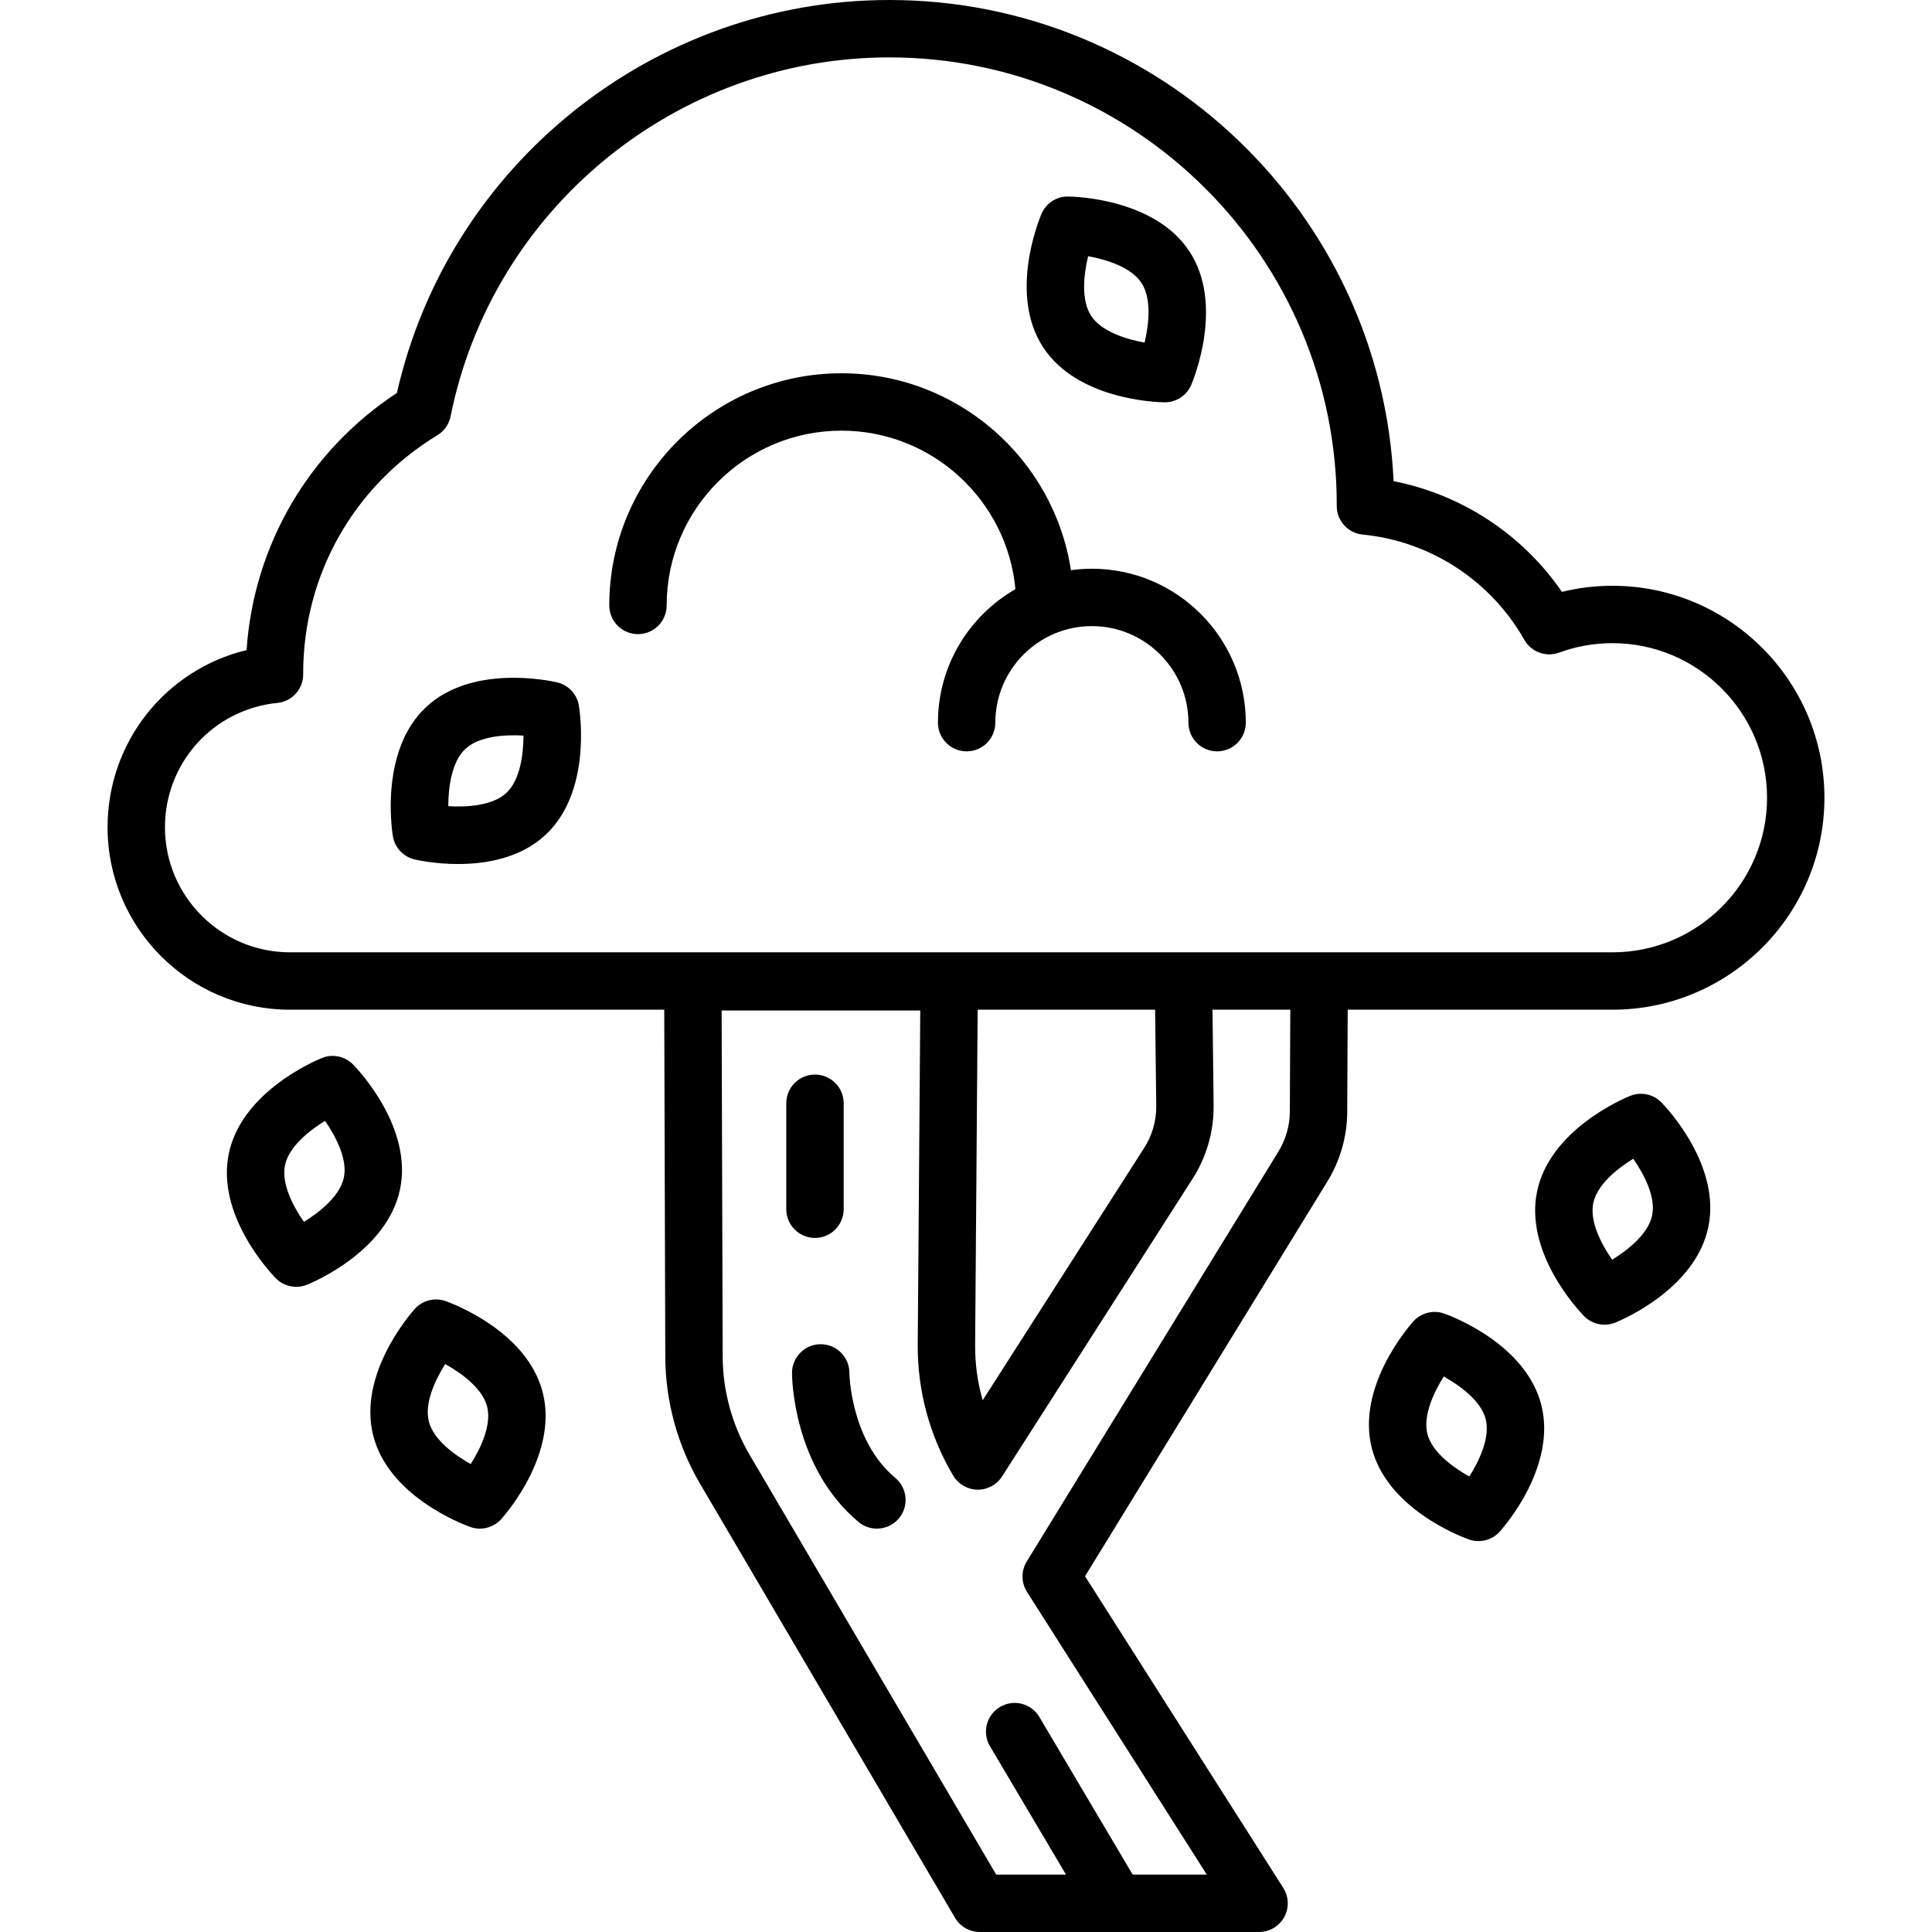 <?xml version="1.0" encoding="iso-8859-1"?>
<!-- Uploaded to: SVG Repo, www.svgrepo.com, Generator: SVG Repo Mixer Tools -->
<svg fill="#000000" height="800px" width="800px" version="1.1" id="Layer_1" xmlns="http://www.w3.org/2000/svg" xmlns:xlink="http://www.w3.org/1999/xlink" 
	 viewBox="0 0 512 512" xml:space="preserve">
<g>
	<g>
		<path d="M93.609,282.139c-2.162-2.228-5.461-2.919-8.331-1.747c-2.164,0.883-21.238,9.092-24.632,25.278
			c-3.393,16.185,10.776,31.365,12.404,33.042c1.461,1.507,3.442,2.311,5.46,2.311c0.966,0,1.941-0.185,2.871-0.564
			c2.164-0.883,21.238-9.091,24.632-25.277S95.236,283.817,93.609,282.139z M91.128,312.061c-1.014,4.835-6.256,9.079-10.599,11.746
			c-2.852-4.117-6.02-10.146-4.999-15.016c1.015-4.839,6.267-9.087,10.605-11.751C89.041,301.226,92.142,307.223,91.128,312.061z"/>
	</g>
</g>
<g>
	<g>
		<path d="M143.828,369.008c-4.087-16.024-23.497-23.405-25.696-24.194c-2.923-1.046-6.187-0.214-8.248,2.104
			c-1.553,1.746-15.058,17.521-10.971,33.546s23.496,23.405,25.696,24.194c0.839,0.301,1.706,0.447,2.565,0.447
			c2.132,0,4.213-0.898,5.683-2.551C134.41,400.808,147.915,385.032,143.828,369.008z M124.75,387.989
			c-4.455-2.477-9.88-6.494-11.101-11.283c-1.222-4.789,1.617-10.913,4.335-15.215c4.375,2.438,9.877,6.454,11.107,11.277
			C130.313,377.556,127.475,383.681,124.75,387.989z"/>
	</g>
</g>
<g>
	<g>
		<path d="M440.315,292.172c-2.159-2.226-5.456-2.918-8.331-1.746c-2.164,0.883-21.237,9.091-24.632,25.277
			c-3.393,16.185,10.776,31.365,12.403,33.043c1.461,1.507,3.442,2.311,5.461,2.311c0.966,0,1.942-0.185,2.871-0.564
			c2.164-0.883,21.238-9.092,24.632-25.278C456.113,309.029,441.942,293.85,440.315,292.172z M437.834,322.094
			c-1.014,4.835-6.255,9.079-10.599,11.746c-2.852-4.117-6.02-10.147-4.999-15.017c1.014-4.837,6.261-9.083,10.598-11.747
			C435.687,311.194,438.856,317.223,437.834,322.094z"/>
	</g>
</g>
<g>
	<g>
		<path d="M153.414,187.031c-0.491-3.064-2.794-5.523-5.821-6.212c-2.28-0.519-22.611-4.743-34.678,6.567
			c-12.067,11.308-9.172,31.871-8.803,34.178c0.491,3.064,2.794,5.522,5.821,6.211c1.016,0.231,5.617,1.198,11.474,1.198
			c7.286,0,16.515-1.496,23.204-7.764C156.678,209.901,153.783,189.338,153.414,187.031z M134.212,210.111
			c-3.604,3.378-10.332,3.847-15.42,3.537c0.027-5.008,0.892-11.765,4.523-15.166c3.606-3.38,10.34-3.848,15.42-3.538
			C138.708,199.952,137.843,206.709,134.212,210.111z"/>
	</g>
</g>
<g>
	<g>
		<path d="M315.243,66.673c-9.045-13.844-29.798-14.558-32.135-14.594c-3.133-0.069-5.924,1.795-7.126,4.656
			c-0.906,2.154-8.588,21.446,0.456,35.29c9.045,13.845,29.798,14.559,32.135,14.596c0.04,0,0.078,0.001,0.118,0.001
			c3.056,0,5.821-1.832,7.009-4.657C316.606,99.81,324.289,80.518,315.243,66.673z M303.322,90.792
			c-4.927-0.894-11.431-2.918-14.152-7.084c-2.705-4.141-1.995-10.857-0.811-15.808c5.016,0.905,11.449,2.953,14.153,7.092
			C305.213,79.128,304.508,85.836,303.322,90.792z"/>
	</g>
</g>
<g>
	<g>
		<path d="M408.458,372.313c-4.087-16.024-23.496-23.405-25.696-24.194c-2.923-1.048-6.187-0.215-8.248,2.104
			c-1.553,1.746-15.058,17.521-10.971,33.546c4.087,16.024,23.496,23.405,25.696,24.194c0.839,0.301,1.706,0.447,2.565,0.447
			c2.132,0,4.213-0.898,5.683-2.551C399.04,404.112,412.544,388.337,408.458,372.313z M389.385,391.287
			c-4.375-2.439-9.876-6.455-11.106-11.277c-1.222-4.788,1.617-10.913,4.335-15.215c4.375,2.439,9.877,6.455,11.107,11.277
			C394.942,380.858,392.107,386.979,389.385,391.287z"/>
	</g>
</g>
<g>
	<g>
		<path d="M427.321,155.239c-4.546,0-9.028,0.539-13.389,1.607c-10.486-15.24-26.539-25.785-44.615-29.334
			C366.03,56.641,307.341,0,235.671,0c-62.429,0-116.781,43.594-130.484,104.127c-23.407,15.413-37.945,40.362-39.843,68.151
			c-21.409,5.173-36.836,24.311-36.836,46.967c0,26.653,21.684,48.338,48.338,48.338h99.185l0.279,91.924
			c0.035,11.852,3.228,23.52,9.231,33.738l67.555,115.002c1.366,2.325,3.861,3.752,6.557,3.752h36.18
			c0.005,0,0.01,0.001,0.015,0.001s0.01-0.001,0.015-0.001h37.801c2.775,0,5.33-1.512,6.665-3.944c1.335-2.432,1.24-5.4-0.249-7.741
			l-52.533-82.595l63.985-104.228c3.574-5.689,5.475-12.197,5.496-18.809l0.125-27.1h70.168c30.973,0,56.172-25.198,56.172-56.171
			C483.493,180.438,458.295,155.239,427.321,155.239z M341.821,294.622c-0.012,3.775-1.107,7.502-3.208,10.845l-66.512,108.345
			c-1.521,2.478-1.497,5.606,0.064,8.059l47.651,74.92h-19.641l-24.736-41.77c-2.139-3.612-6.803-4.807-10.417-2.667
			c-3.613,2.139-4.808,6.804-2.667,10.417l20.146,34.019h-18.496l-65.35-111.25c-4.641-7.9-7.108-16.919-7.137-26.082l-0.278-91.655
			h52.64l-0.668,88.531c-0.091,12.211,3.159,24.22,9.401,34.728c1.347,2.268,3.774,3.675,6.412,3.719
			c2.62,0.049,5.11-1.283,6.531-3.504l49.905-77.981c4.09-6.052,6.22-13.048,6.162-20.267l-0.295-25.449h20.618L341.821,294.622z
			 M306.416,293.18c0.033,4.122-1.21,8.153-3.593,11.658c-0.041,0.059-0.079,0.119-0.118,0.178l-42.285,66.074
			c-1.358-4.739-2.037-9.668-1.999-14.64l0.67-88.869h47.028v0L306.416,293.18z M427.321,252.374h-77.737h-35.949H76.846
			c-18.268,0-33.13-14.862-33.13-33.13c0-17.092,12.803-31.262,29.782-32.962c3.887-0.389,6.847-3.66,6.847-7.566
			c0-0.099-0.002-0.198-0.005-0.3c0.032-25.986,13.322-49.56,35.564-63.077c1.817-1.104,3.088-2.918,3.506-5.002
			c11.056-55.122,59.951-95.128,116.26-95.128c65.387,0,118.583,53.196,118.583,118.607l-0.003,0.243
			c-0.019,3.929,2.957,7.225,6.868,7.605c17.908,1.741,33.925,12.168,42.847,27.895c1.836,3.235,5.744,4.669,9.235,3.385
			c4.514-1.658,9.265-2.498,14.121-2.498c22.588,0,40.964,18.376,40.964,40.964S449.909,252.374,427.321,252.374z"/>
	</g>
</g>
<g>
	<g>
		<path d="M289.358,150.719c-1.884,0-3.735,0.139-5.553,0.388c-4.513-29.509-30.066-52.186-60.816-52.186
			c-33.925,0-61.525,27.6-61.525,61.525c0,4.199,3.405,7.604,7.604,7.604s7.604-3.405,7.604-7.604
			c0-25.539,20.778-46.317,46.317-46.317c24.083,0,43.923,18.479,46.108,42c-12.256,7.045-20.533,20.262-20.533,35.384
			c0,4.199,3.405,7.604,7.604,7.604c4.199,0,7.604-3.405,7.604-7.604c0-14.108,11.478-25.586,25.586-25.586
			s25.586,11.478,25.586,25.586c0,4.199,3.405,7.604,7.604,7.604s7.604-3.405,7.604-7.604
			C330.151,169.019,311.851,150.719,289.358,150.719z"/>
	</g>
</g>
<g>
	<g>
		<path d="M215.977,284.77c-4.199,0-7.604,3.405-7.604,7.604v28.086c0,4.199,3.405,7.604,7.604,7.604s7.604-3.405,7.604-7.604
			v-28.086C223.581,288.174,220.177,284.77,215.977,284.77z"/>
	</g>
</g>
<g>
	<g>
		<path d="M237.266,391.666c-11.858-9.909-12.167-27.573-12.17-27.855c-0.014-4.187-3.414-7.577-7.604-7.577
			c-4.199,0-7.604,3.405-7.604,7.604c0,1.012,0.201,24.935,17.627,39.497c1.422,1.189,3.152,1.769,4.872,1.769
			c2.176,0,4.334-0.929,5.839-2.728C240.918,399.153,240.49,394.358,237.266,391.666z"/>
	</g>
</g>
</svg>